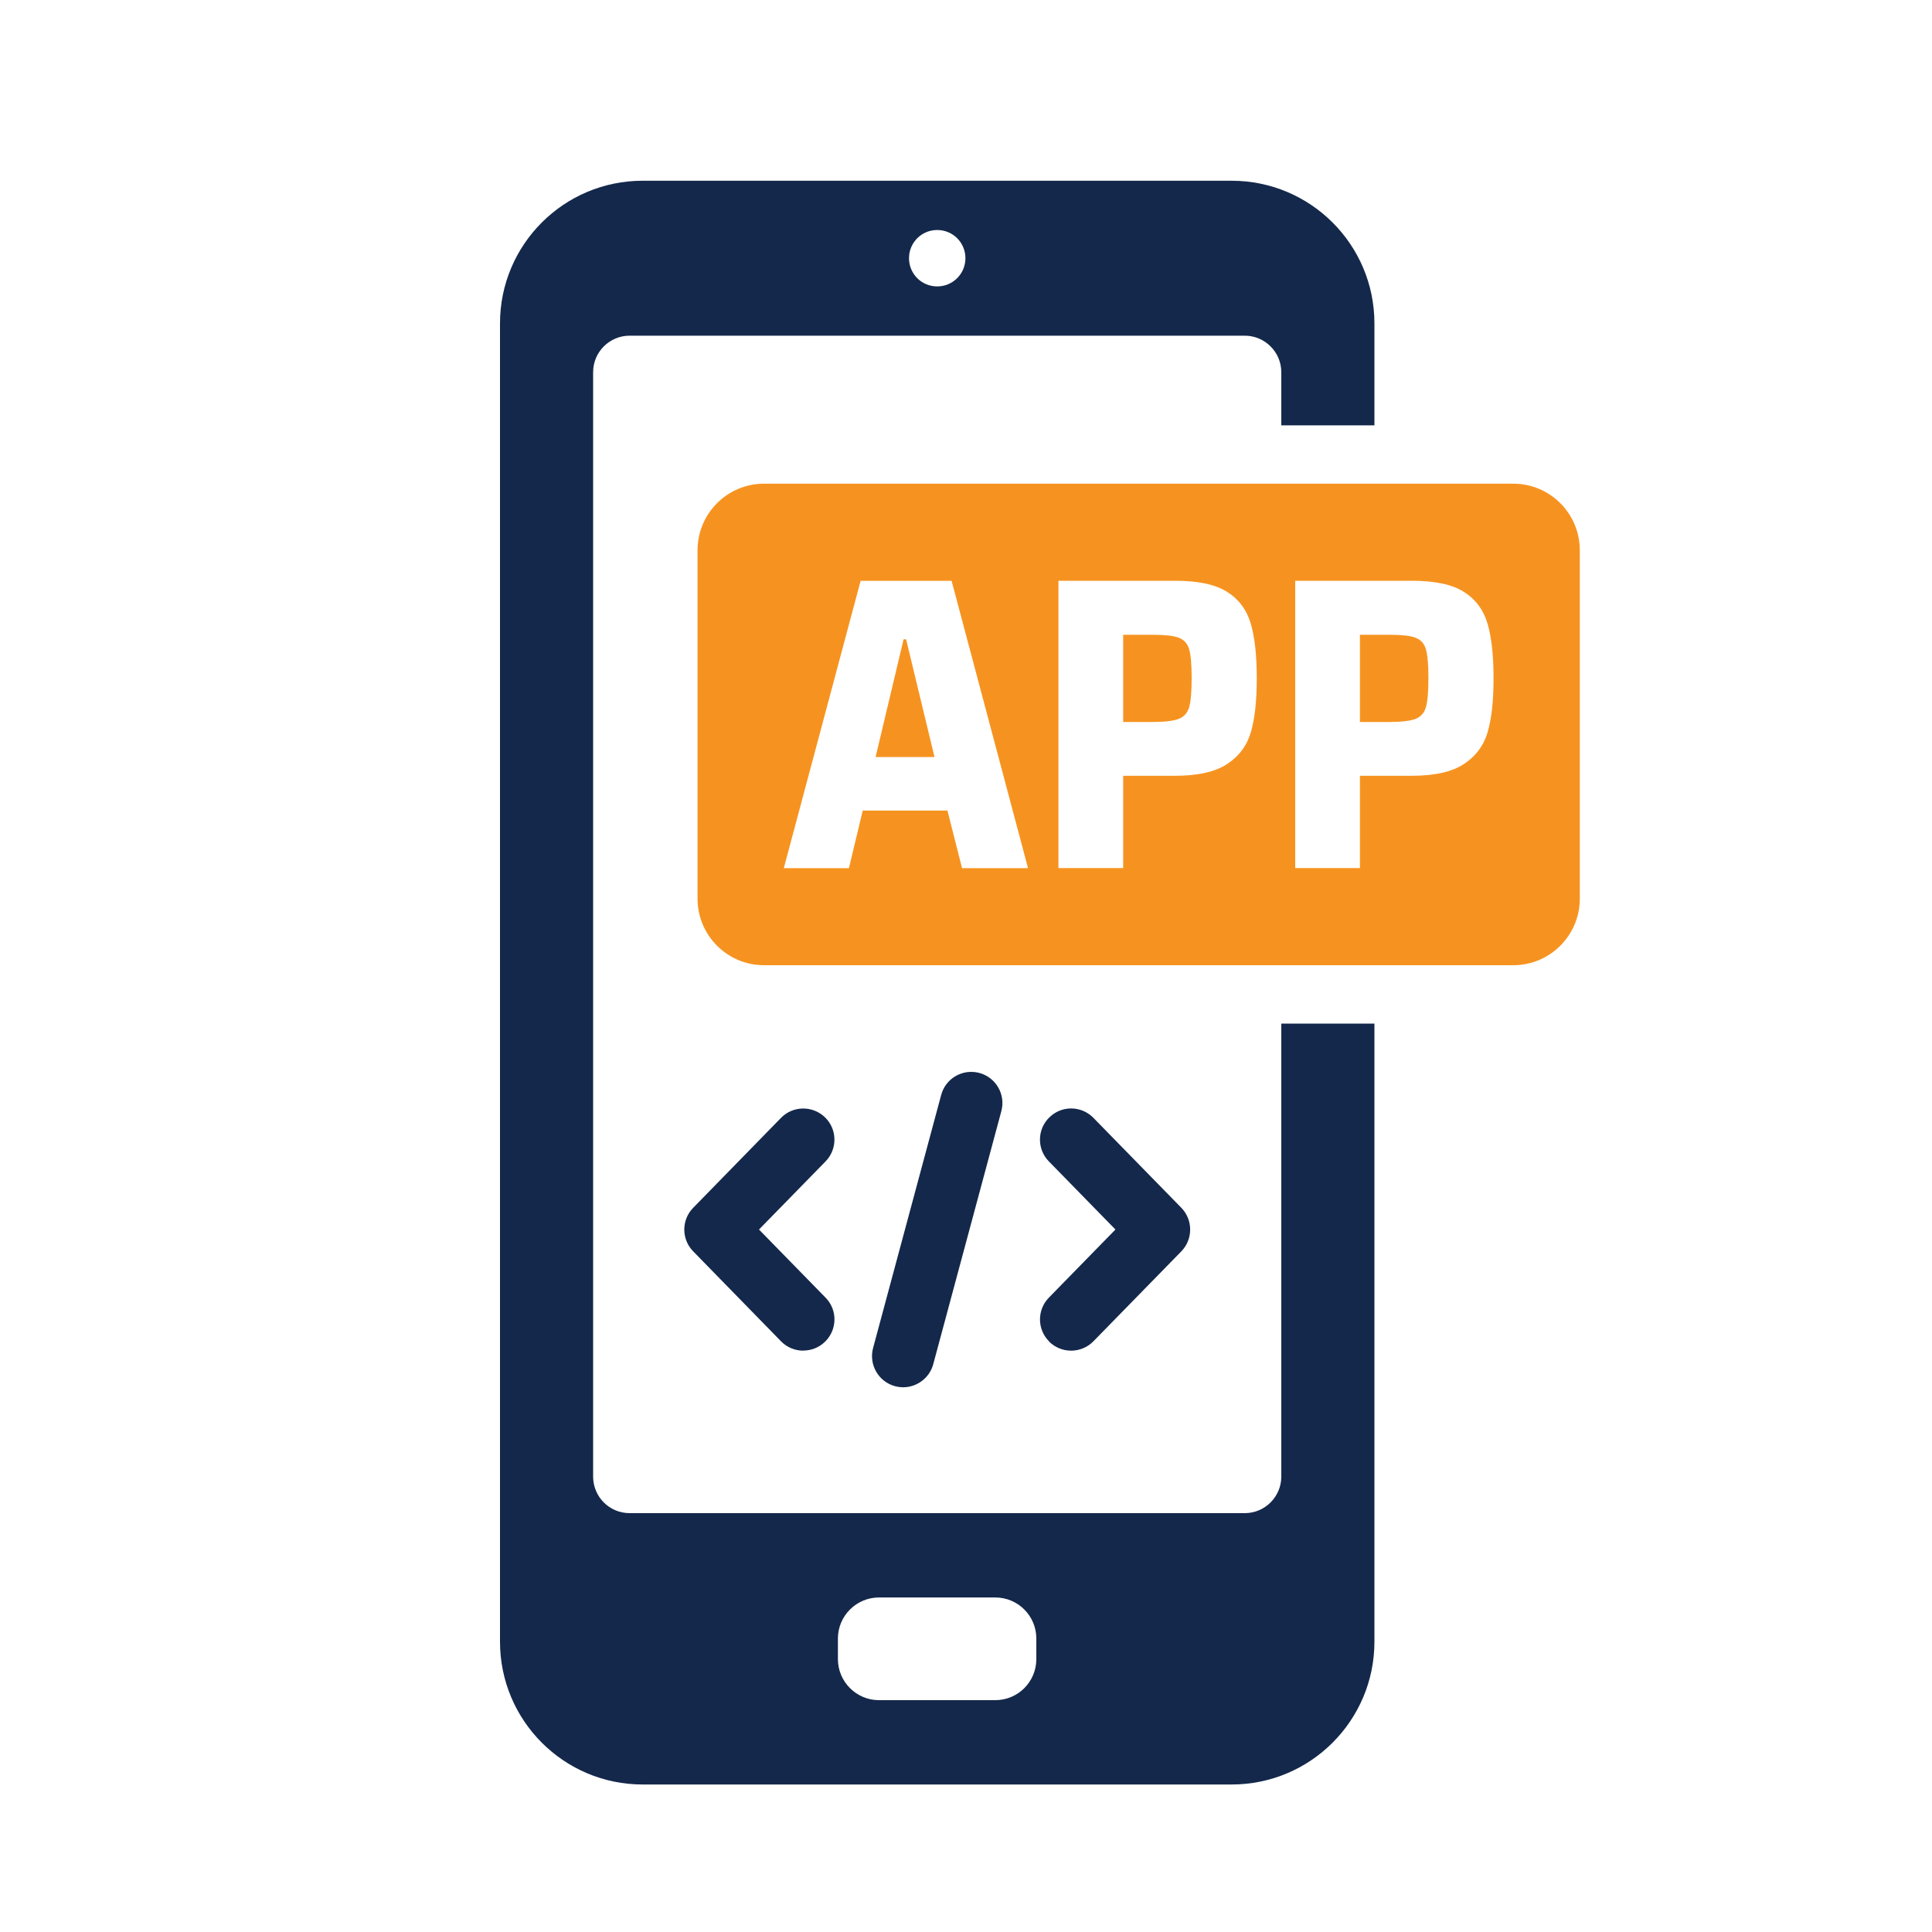 <?xml version="1.0" encoding="UTF-8"?>
<svg id="Layer_1" data-name="Layer 1" xmlns="http://www.w3.org/2000/svg" viewBox="0 0 200 200">
  <defs>
    <style>
      .cls-1 {
        fill: #f69320;
      }

      .cls-2 {
        fill: #14284b;
      }
    </style>
  </defs>
  <path class="cls-2" d="M142.28,44.03v-10.55c0-8.16-6.62-14.77-14.78-14.77h-60.97c-8.16,0-14.77,6.61-14.77,14.77v136.47c0,8.16,6.61,14.78,14.77,14.78h60.97c8.16,0,14.78-6.62,14.78-14.78v-63.99h-9.64v46.9c0,2.08-1.7,3.78-3.78,3.78h-63.68c-2.1,0-3.78-1.7-3.78-3.78V38.53c0-2.08,1.68-3.78,3.78-3.78h63.68c2.08,0,3.78,1.7,3.78,3.78v5.5h9.64ZM86.74,169.62c0-2.34,1.91-4.25,4.25-4.25h12.04c2.36,0,4.25,1.91,4.25,4.25v2.13c0,2.34-1.89,4.25-4.25,4.25h-12.04c-2.34,0-4.25-1.91-4.25-4.25v-2.13ZM97.02,29.65c-1.62,0-2.92-1.3-2.92-2.92s1.3-2.92,2.92-2.92,2.92,1.3,2.92,2.92-1.31,2.92-2.92,2.92Z"/>
  <g>
    <path class="cls-1" d="M122.02,66.01c-.55-.2-1.46-.3-2.72-.3h-3.03v9.03h3.03c1.27,0,2.17-.11,2.72-.32.55-.22.91-.62,1.08-1.21.17-.59.26-1.59.26-3s-.09-2.41-.26-3c-.17-.59-.53-.99-1.08-1.19Z"/>
    <polygon class="cls-1" points="93.54 66.18 90.64 78.37 96.74 78.37 93.8 66.18 93.54 66.18"/>
    <path class="cls-1" d="M156.65,50.07h-77.55c-3.8,0-6.89,3.08-6.89,6.89v36.07c0,3.8,3.08,6.89,6.89,6.89h77.55c3.8,0,6.89-3.08,6.89-6.89v-36.07c0-3.8-3.08-6.89-6.89-6.89ZM99.59,89.87l-1.51-5.96h-8.77l-1.43,5.96h-6.74l7.95-29.74h9.42l7.91,29.74h-6.83ZM129.52,75.69c-.39,1.41-1.2,2.54-2.44,3.37-1.24.84-3.07,1.25-5.49,1.25h-5.32v9.55h-6.7v-29.74h12.06c2.39,0,4.19.38,5.4,1.15,1.21.76,2.02,1.85,2.44,3.26.42,1.41.63,3.3.63,5.66s-.19,4.08-.58,5.49ZM154.03,75.69c-.39,1.41-1.2,2.54-2.44,3.37-1.24.84-3.07,1.25-5.49,1.25h-5.32v9.55h-6.7v-29.74h12.06c2.39,0,4.19.38,5.4,1.15,1.21.76,2.02,1.85,2.44,3.26.42,1.41.63,3.3.63,5.66s-.19,4.08-.58,5.49Z"/>
    <path class="cls-1" d="M146.53,66.01c-.55-.2-1.46-.3-2.72-.3h-3.03v9.03h3.03c1.27,0,2.17-.11,2.72-.32.55-.22.91-.62,1.08-1.21.17-.59.26-1.59.26-3s-.09-2.41-.26-3c-.17-.59-.53-.99-1.08-1.19Z"/>
  </g>
  <g>
    <path class="cls-2" d="M83.15,139.81c.81,0,1.63-.3,2.26-.92,1.28-1.25,1.3-3.29.05-4.56l-6.89-7.05,6.89-7.05c1.25-1.28,1.22-3.32-.05-4.56-1.28-1.24-3.32-1.22-4.56.05l-9.09,9.31c-1.23,1.25-1.23,3.26,0,4.51l9.09,9.31c.63.65,1.47.97,2.31.97Z"/>
    <path class="cls-2" d="M108.62,138.9c.63.61,1.44.92,2.26.92s1.68-.32,2.31-.97l9.1-9.31c1.22-1.25,1.22-3.26,0-4.51l-9.1-9.31c-1.25-1.28-3.29-1.3-4.56-.05-1.28,1.24-1.3,3.29-.05,4.56l6.89,7.05-6.89,7.05c-1.25,1.28-1.22,3.32.05,4.56Z"/>
    <path class="cls-2" d="M93.49,143.61c1.42,0,2.73-.95,3.12-2.39l7.05-26.2c.46-1.72-.56-3.49-2.28-3.95-1.73-.46-3.49.56-3.95,2.28l-7.05,26.2c-.46,1.72.56,3.49,2.28,3.95.28.07.56.11.84.11Z"/>
  </g>
</svg>